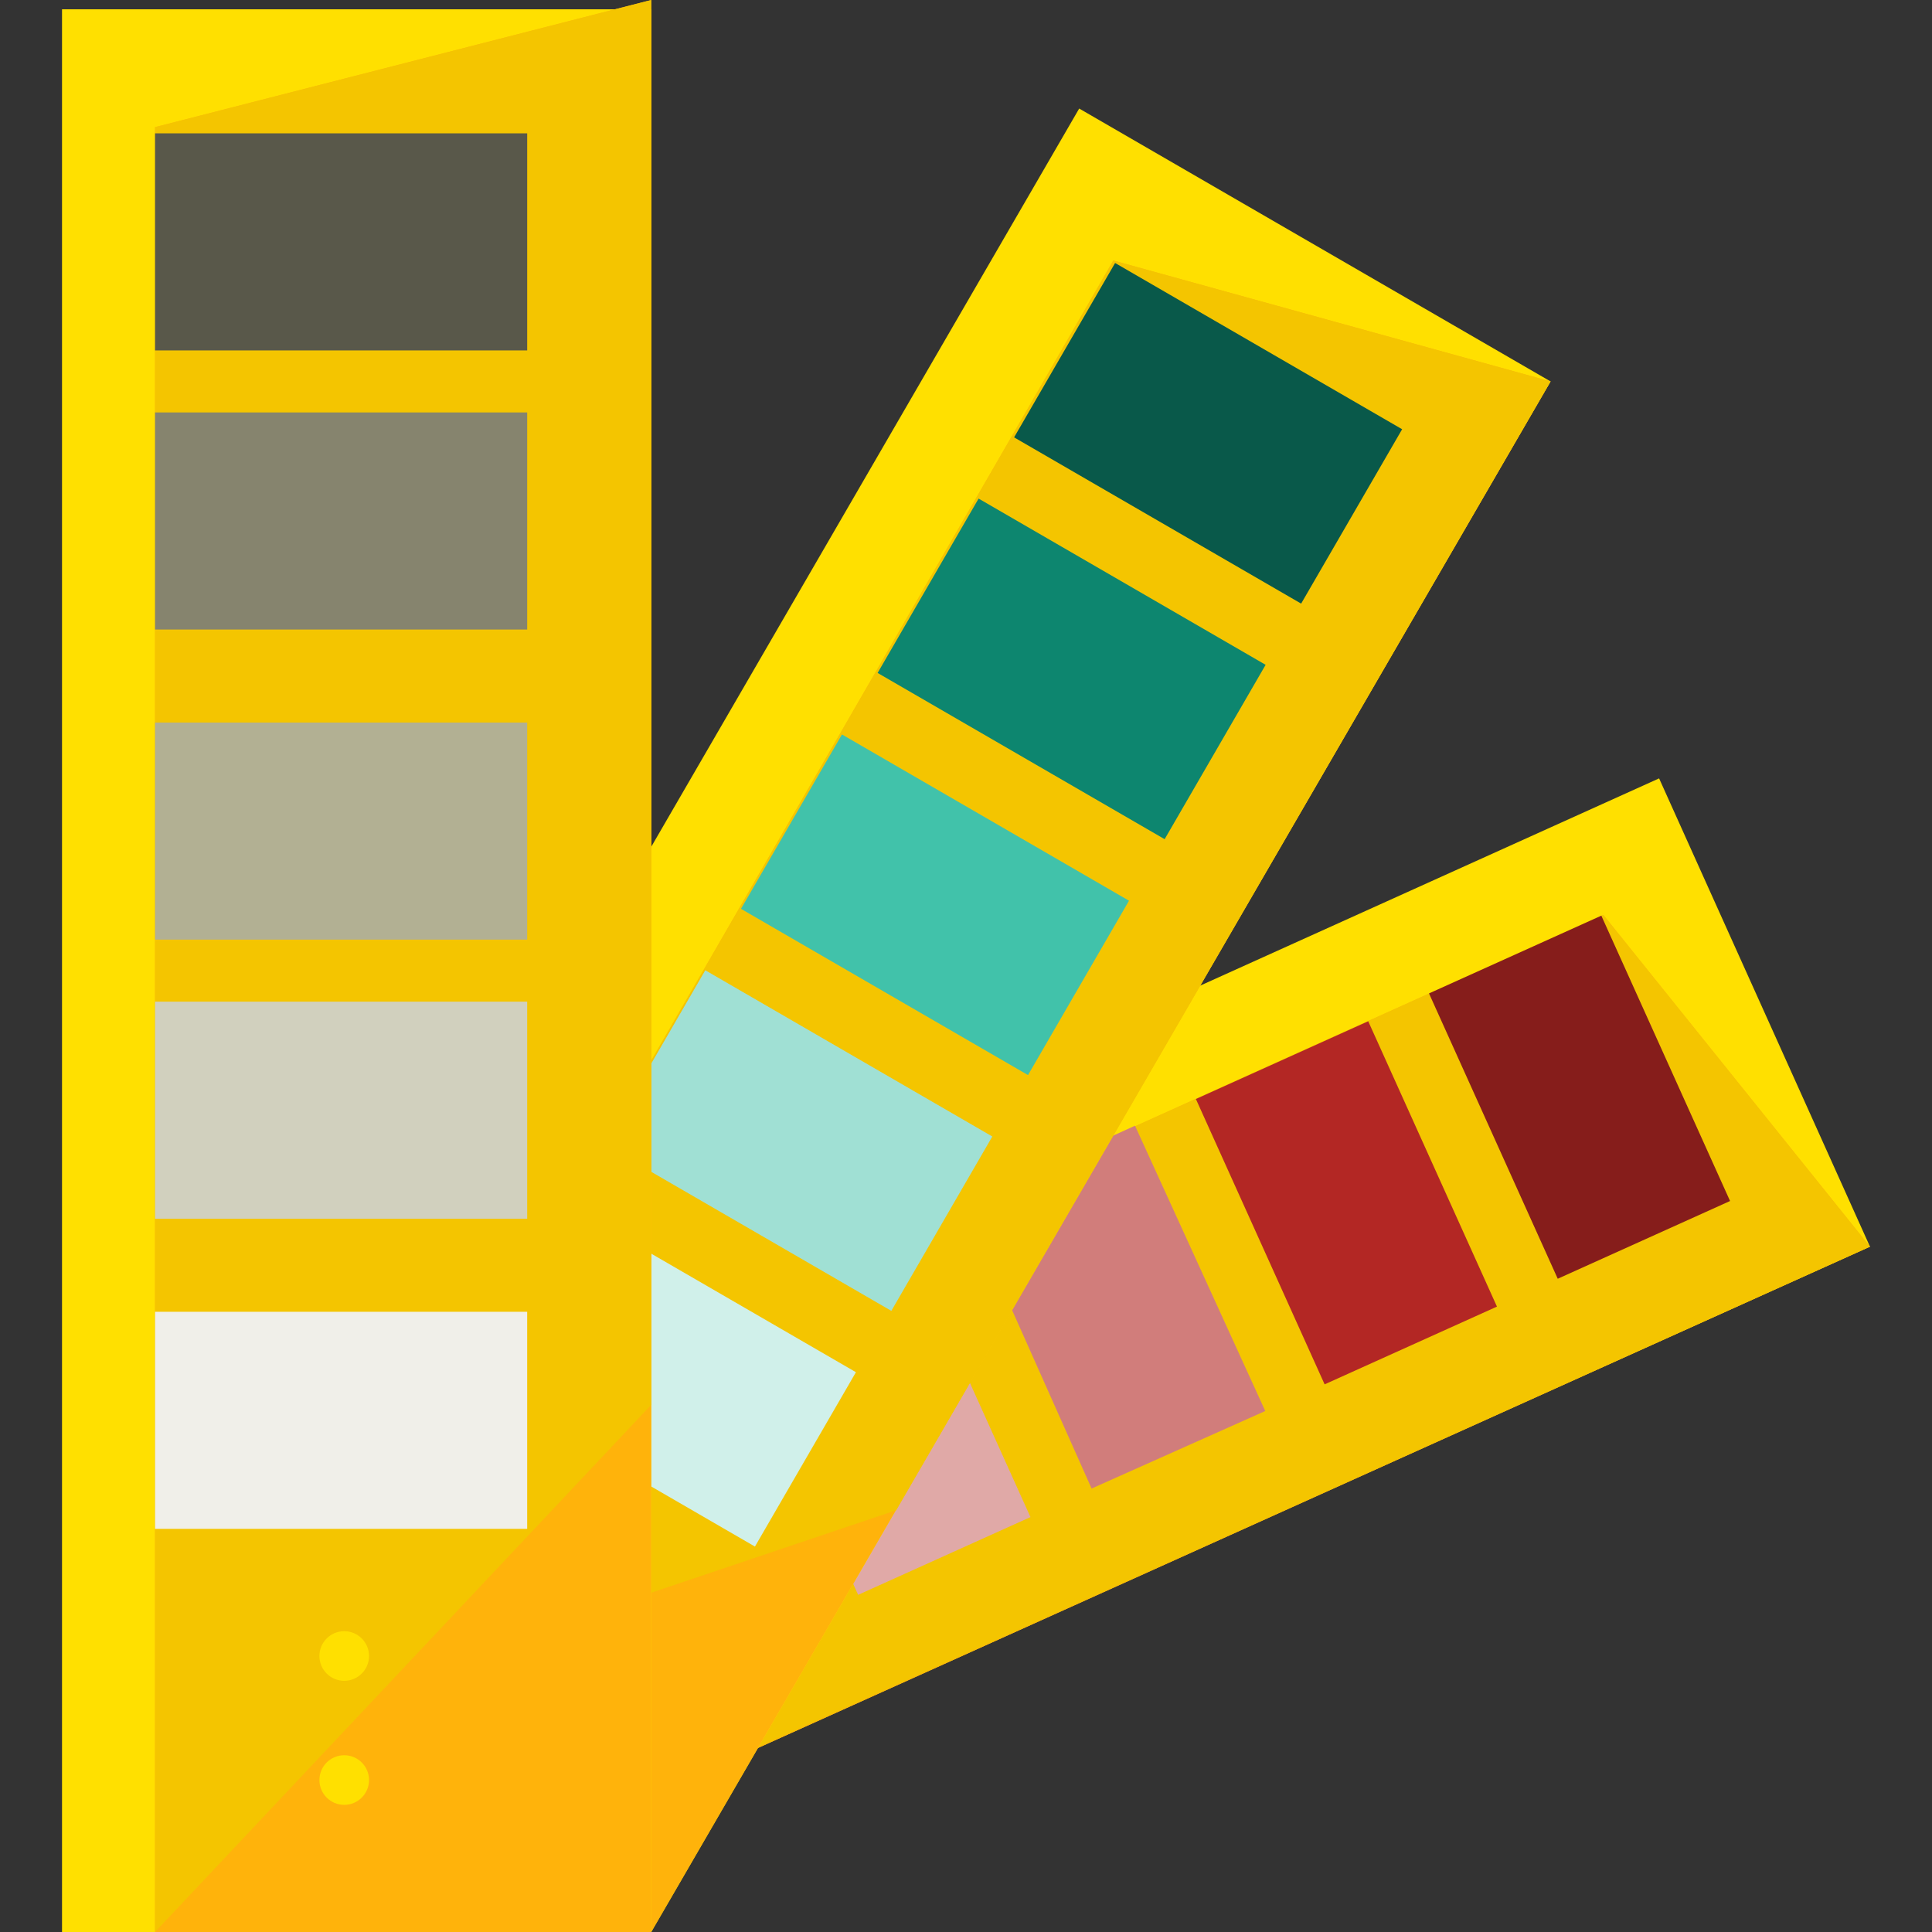 <?xml version="1.0" encoding="iso-8859-1"?>
<!-- Generator: Adobe Illustrator 19.0.0, SVG Export Plug-In . SVG Version: 6.00 Build 0)  -->
<svg version="1.1" id="Layer_1" xmlns="http://www.w3.org/2000/svg" xmlns:xlink="http://www.w3.org/1999/xlink" x="0px" y="0px"
	 viewBox="0 0 498.4 498.4" style="enable-background:new 0 0 498.4 498.4;" xml:space="preserve">
<rect x="0" y="0" width="498.4" height="498.4" fill="#333333" stroke="none"/>
<polygon style="fill:#FFE000;" points="92,497.6 31.2,380 428,200.8 482.4,321.6 "/>
<polygon style="fill:#FFB30B;" points="92,497.6 41.6,404 413.6,236 482.4,321.6 "/>
<polygon style="fill:#F4C500;" points="194.4,451.2 41.6,404 413.6,236 482.4,321.6 "/>
<rect x="367.14" y="258.37" transform="matrix(-0.411 -0.911 0.911 -0.411 317.37 770.535)" style="fill:#861D1B;" width="80.797" height="48.798"/>
<rect x="306.989" y="285.624" transform="matrix(-0.411 -0.911 0.911 -0.411 207.683 754.181)" style="fill:#B32724;" width="80.8" height="48.8"/>
<polygon style="fill:#D17D7B;" points="281.6,384 248.8,310.4 292.8,290.4 326.4,364 "/>
<rect x="186.745" y="339.99" transform="matrix(-0.411 -0.911 0.911 -0.411 -11.605 721.283)" style="fill:#E0A9A7;" width="80.797" height="48.798"/>
<rect x="127.306" y="366.907" transform="matrix(-0.411 -0.911 0.911 -0.411 -119.993 705.115)" style="fill:#D0F0EA;" width="80.8" height="48.8"/>
<g>
	<circle style="fill:#FFE000;" cx="116" cy="414.4" r="5.6"/>
	<path style="fill:#FFE000;" d="M92.8,430.4c-2.4,1.6-5.6,0-7.2-2.4s0-5.6,2.4-7.2s5.6,0,7.2,2.4S96,429.6,92.8,430.4z"/>
	<polygon style="fill:#FFE000;" points="168,498.4 45.6,429.6 278.4,28 400,98.4 	"/>
</g>
<polygon style="fill:#FFB30B;" points="168,498.4 69.6,444 287.2,67.2 400,98.4 "/>
<polygon style="fill:#F4C500;" points="231.2,389.6 69.6,444 287.2,67.2 400,98.4 "/>
<rect x="268.767" y="85.687" transform="matrix(-0.865 -0.501 0.501 -0.865 525.21 364.487)" style="fill:#09594A;" width="85.605" height="52.003"/>
<rect x="233.556" y="146.458" transform="matrix(-0.865 -0.501 0.501 -0.865 429.094 460.183)" style="fill:#0D866F;" width="85.601" height="52"/>
<rect x="198.401" y="207.269" transform="matrix(-0.865 -0.501 0.501 -0.865 332.974 556.025)" style="fill:#41C2AA;" width="85.602" height="52.001"/>
<rect x="163.168" y="268.089" transform="matrix(-0.865 -0.501 0.501 -0.865 236.765 651.81)" style="fill:#A0E0D4;" width="85.602" height="52.001"/>
<rect x="127.98" y="328.885" transform="matrix(-0.865 -0.501 0.501 -0.865 140.685 747.572)" style="fill:#D0F0EA;" width="85.598" height="51.999"/>
<g>
	<circle style="fill:#FFE000;" cx="140.8" cy="406.4" r="5.6"/>
	<path style="fill:#FFE000;" d="M130.4,435.2c-1.6,2.4-4.8,4-8,2.4c-2.4-1.6-4-4.8-2.4-8s4.8-4,8-2.4
		C131.2,428.8,132,432,130.4,435.2z"/>
	<rect x="16" y="2.4" style="fill:#FFE000;" width="152" height="496"/>
</g>
<polygon style="fill:#FFB30B;" points="168,498.4 40,498.4 40,32.8 168,0 "/>
<polygon style="fill:#F4C500;" points="168,362.4 40,498.4 40,32.8 168,0 "/>
<rect x="40" y="34.4" style="fill:#59584A;" width="96" height="56"/>
<rect x="40" y="106.4" style="fill:#86846E;" width="96" height="56"/>
<rect x="40" y="186.4" style="fill:#B2B093;" width="96" height="56"/>
<rect x="40" y="258.4" style="fill:#D1D0BE;" width="96" height="56"/>
<rect x="40" y="338.4" style="fill:#F0EFE9;" width="96" height="56"/>
<g>
	<circle style="fill:#FFE000;" cx="88.8" cy="427.2" r="6.4"/>
	<circle style="fill:#FFE000;" cx="88.8" cy="459.2" r="6.4"/>
</g>
<g>
</g>
<g>
</g>
<g>
</g>
<g>
</g>
<g>
</g>
<g>
</g>
<g>
</g>
<g>
</g>
<g>
</g>
<g>
</g>
<g>
</g>
<g>
</g>
<g>
</g>
<g>
</g>
<g>
</g>
</svg>
